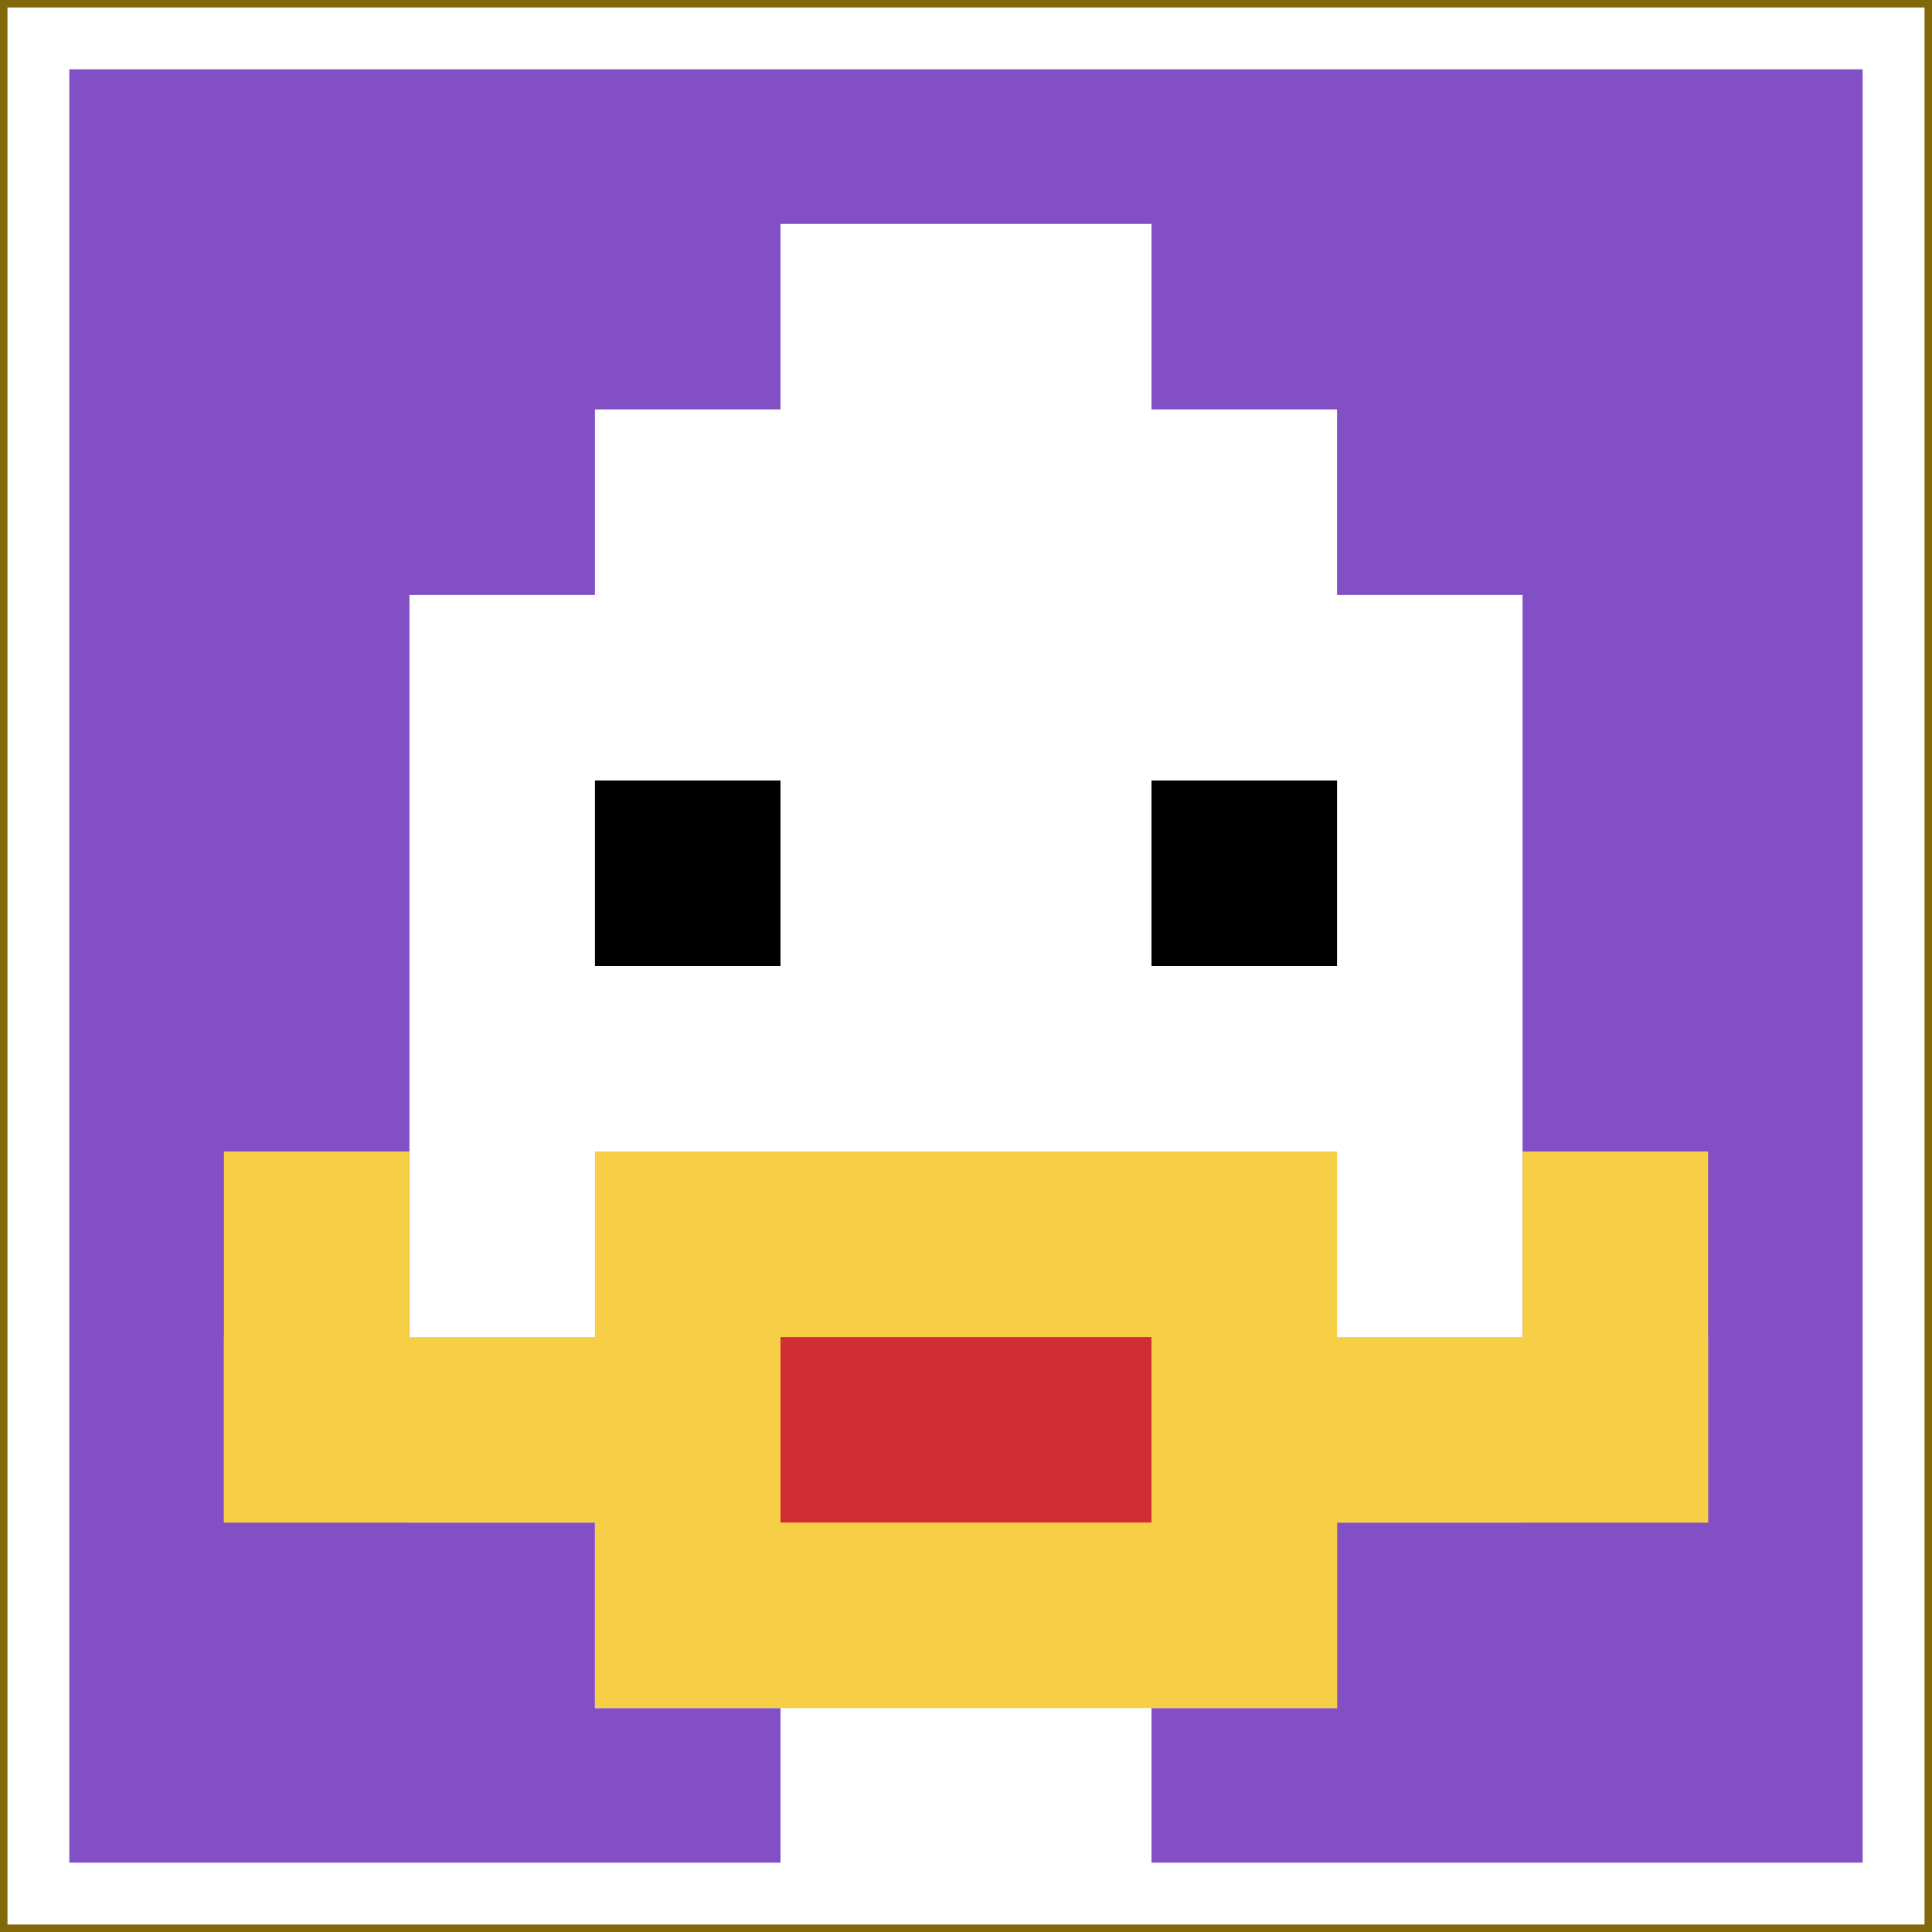 <svg xmlns="http://www.w3.org/2000/svg" version="1.1" width="805" height="805"><title>'goose-pfp-729463' by Dmitri Cherniak</title><desc>seed=729463
backgroundColor=#81680b
padding=36
innerPadding=16
timeout=1500
dimension=1
border=true
Save=function(){return n.handleSave()}
frame=110

Rendered at Wed Oct 04 2023 13:03:42 GMT+0800 (中国标准时间)
Generated in &lt;1ms
</desc><defs></defs><rect width="100%" height="100%" fill="#81680b"></rect><g><g id="0-0"><rect x="16" y="16" height="773" width="773" fill="#834FC4"></rect><g><rect id="16-16-3-2-4-7" x="247.9" y="170.6" width="309.2" height="541.1" fill="#ffffff"></rect><rect id="16-16-2-3-6-5" x="170.6" y="247.9" width="463.8" height="386.5" fill="#ffffff"></rect><rect id="16-16-4-8-2-2" x="325.2" y="634.4" width="154.6" height="154.6" fill="#ffffff"></rect><rect id="16-16-1-7-8-1" x="93.3" y="557.1" width="618.4" height="77.3" fill="#F7CF46"></rect><rect id="16-16-3-6-4-3" x="247.9" y="479.8" width="309.2" height="231.9" fill="#F7CF46"></rect><rect id="16-16-4-7-2-1" x="325.2" y="557.1" width="154.6" height="77.3" fill="#D12D35"></rect><rect id="16-16-1-6-1-2" x="93.3" y="479.8" width="77.3" height="154.6" fill="#F7CF46"></rect><rect id="16-16-8-6-1-2" x="634.4" y="479.8" width="77.3" height="154.6" fill="#F7CF46"></rect><rect id="16-16-3-4-1-1" x="247.9" y="325.2" width="77.3" height="77.3" fill="#000000"></rect><rect id="16-16-6-4-1-1" x="479.8" y="325.2" width="77.3" height="77.3" fill="#000000"></rect><rect id="16-16-4-1-2-2" x="325.2" y="93.3" width="154.6" height="154.6" fill="#ffffff"></rect></g><rect x="16" y="16" stroke="white" stroke-width="25.767" height="773" width="773" fill="none"></rect></g></g></svg>